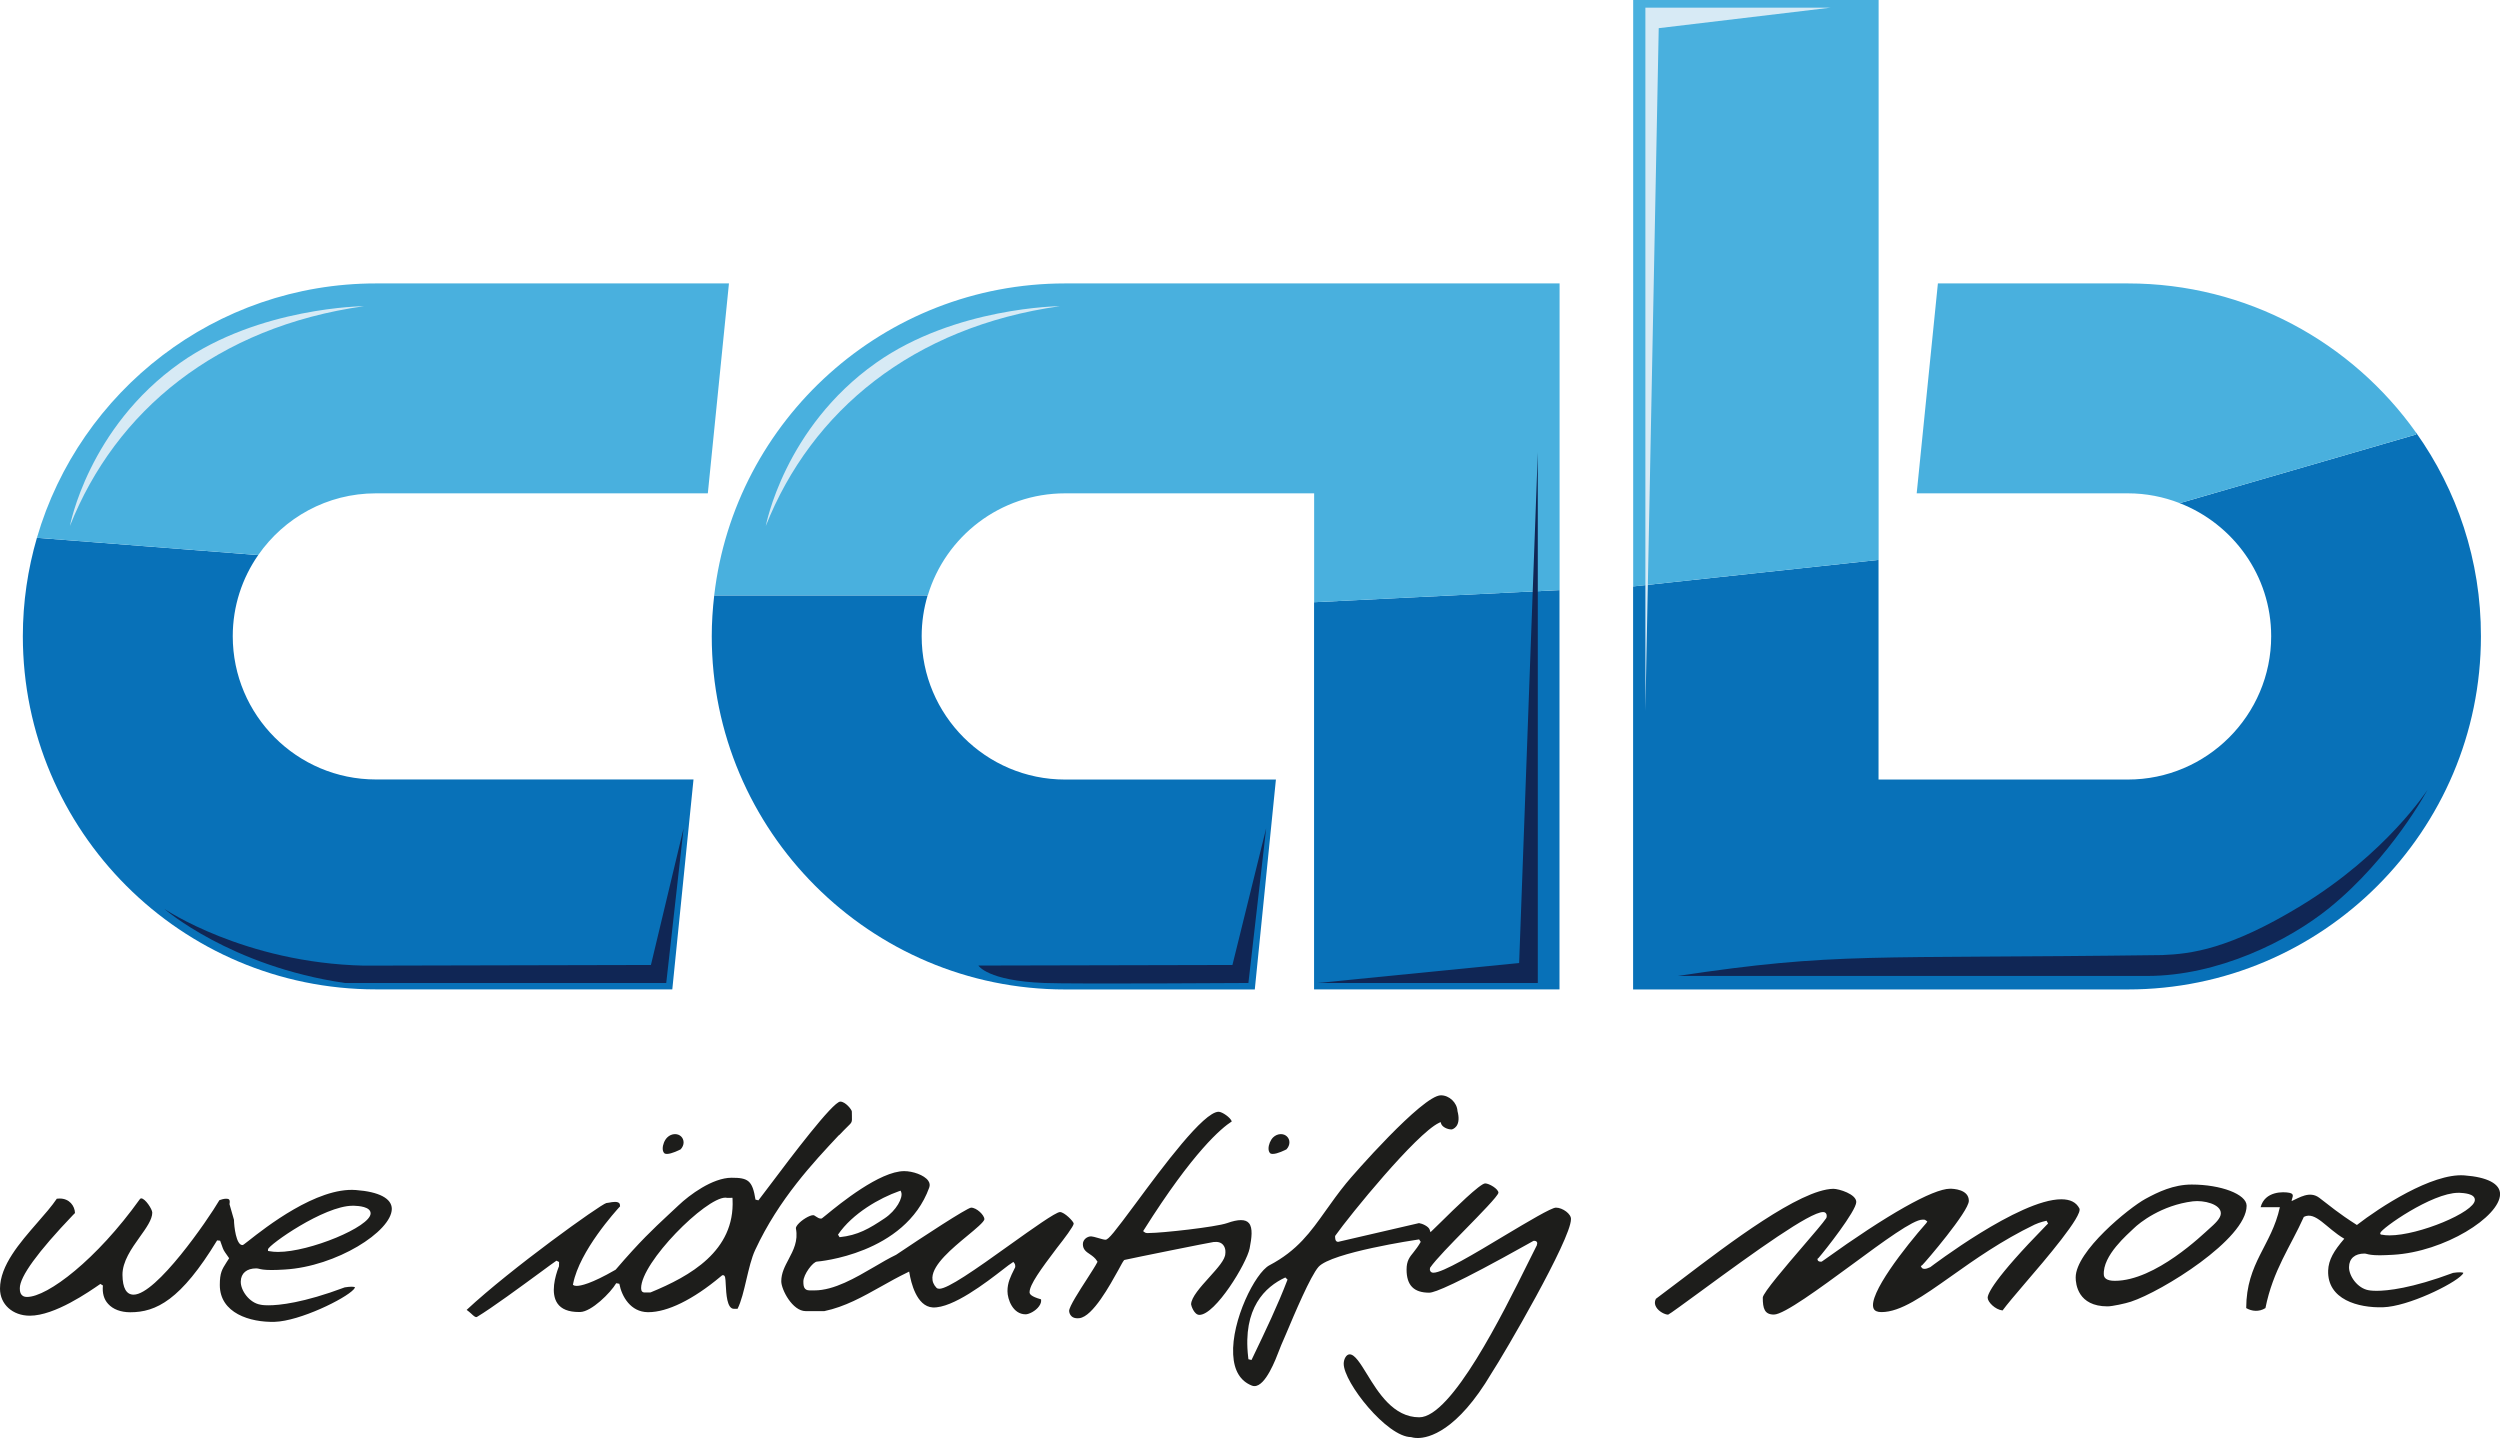 <?xml version="1.0" encoding="utf-8"?>
<!-- Generator: Adobe Illustrator 26.5.0, SVG Export Plug-In . SVG Version: 6.00 Build 0)  -->
<svg version="1.1" id="Ebene_1" xmlns="http://www.w3.org/2000/svg" xmlns:xlink="http://www.w3.org/1999/xlink" x="0px" y="0px"
	 viewBox="0 0 305.37 175.65" style="enable-background:new 0 0 305.37 175.65;" xml:space="preserve">
<style type="text/css">
	.st0{fill:#1D1D1B;}
	.st1{fill:#0871B8;}
	.st2{fill:#49B0DE;}
	.st3{fill:#D7EAF5;}
	.st4{fill:#102655;}
</style>
<path class="st0" d="M152.56,149.41c-0.41-0.5-1.3-0.5-2.67-0.01c-1.41,0.49-7.97,1.21-9.52,1.21l-0.22,0.01
	c-0.17,0-0.25-0.03-0.38-0.13l-0.14-0.11l0.09-0.14c6.04-9.59,9.49-12.46,10.74-13.26c-0.15-0.47-1.17-1.18-1.61-1.18
	c-1.83,0-6.8,6.7-10.09,11.15c-2.65,3.57-3.36,4.48-3.73,4.48c-0.19,0-0.55-0.11-0.93-0.22c-0.31-0.09-0.68-0.19-0.82-0.19
	c-0.49,0-1.01,0.39-1.01,0.95c0,0.65,0.4,0.93,0.87,1.24c0.32,0.22,0.65,0.46,0.86,0.82l0.06,0.09l-0.05,0.1
	c-0.2,0.4-0.68,1.13-1.22,1.98c-0.93,1.44-2.2,3.4-2.2,3.93c0,0.01,0.03,1.03,1.26,0.88c1.64-0.2,3.74-4.06,4.76-5.89
	c0.33-0.61,0.54-1.01,0.67-1.16l0.04-0.05l0.07-0.02c0.9-0.21,10.51-2.15,10.84-2.18c0.56-0.06,0.93,0.06,1.18,0.36
	c0.35,0.42,0.27,1.01,0.26,1.04c0,0.74-0.92,1.75-1.98,2.93c-1.03,1.14-2.2,2.44-2.2,3.29c0.01,0.15,0.37,1.28,1.01,1.28
	c1.96,0,5.78-6.3,6.14-8.12C152.89,151.22,153.05,149.99,152.56,149.41 M190.05,147.51c-0.55,0-3.43,1.72-6.21,3.38
	c-3.74,2.25-7.61,4.57-8.75,4.57c-0.21,0-0.31-0.09-0.37-0.18c-0.12-0.17-0.04-0.4-0.03-0.44c0.71-1.02,2.57-2.91,4.35-4.73
	c1.76-1.8,3.94-4.02,3.99-4.42c0-0.47-1.14-1.14-1.62-1.14c-0.61,0-3.8,3.14-5.34,4.66c-0.46,0.45-0.85,0.84-1.11,1.08l-0.23,0.22
	l-0.1-0.31c-0.13-0.4-0.91-0.75-1.3-0.8l-9.88,2.29c-0.37,0-0.37-0.46-0.37-0.65v-0.06l0.03-0.05c1.76-2.49,9.84-12.41,12.65-13.77
	l0.21-0.1l0.07,0.22c0.13,0.36,0.72,0.68,1.27,0.68c0.04,0,0.35-0.08,0.59-0.4c0.3-0.41,0.34-1.06,0.13-1.84
	c-0.06-1.05-1.01-1.93-2.03-1.93c-2.25,0-10.92,9.92-11.58,10.76c-0.96,1.18-1.73,2.27-2.48,3.32c-1.86,2.62-3.46,4.88-6.88,6.68
	c-1.75,0.92-4.65,6.76-4.43,10.9c0.1,1.97,0.87,3.23,2.26,3.79c0.11,0.05,0.23,0.07,0.34,0.07c1.36,0,2.58-3.23,3.04-4.43
	c0.09-0.26,0.17-0.45,0.22-0.56c0.12-0.28,0.34-0.77,0.6-1.39c1.04-2.47,2.98-7.07,3.97-8.19c1.59-1.75,11.85-3.29,12.28-3.35
	l0.2,0.3c-0.3,0.53-0.61,0.93-0.87,1.26c-0.5,0.61-0.86,1.06-0.86,2.13c0,1.92,0.89,2.82,2.77,2.82c0.66,0,3.28-1.04,12.05-5.95
	c0.69-0.39,0.69-0.39,0.74-0.39c0.11,0,0.26,0.01,0.35,0.14c0.09,0.12,0.03,0.27,0.01,0.34v0.05l-0.04,0.08
	c-0.25,0.48-0.62,1.22-1.08,2.16c-3.02,6.09-9.31,18.79-13.25,18.79c-3.16,0-5.02-3.04-6.38-5.26c-0.8-1.3-1.49-2.43-2.12-2.43
	c-0.43,0-0.73,0.61-0.73,1.15c0,2.29,5.29,8.96,8.24,8.96l0.07,0.02c0.01,0,0.27,0.09,0.74,0.09c1.3,0,4.79-0.78,9.02-7.94
	c1.48-2.25,9.69-16.32,9.69-18.79C191.94,148.3,190.88,147.51,190.05,147.51 M153.09,165.66l-0.22,0.46l-0.38-0.09
	c0-0.04-0.01-0.14-0.03-0.28c-0.69-5.98,2.08-8.58,4.54-9.71l0.27,0.26C156.09,159.4,154.57,162.58,153.09,165.66 M102.56,138.6
	c0.4-0.43,0.71-0.73,0.94-0.96c0.58-0.56,0.58-0.56,0.56-1.29c0-0.16-0.01-0.35-0.01-0.58c0-0.22-0.78-1.21-1.41-1.21
	c-0.91,0-6.14,6.94-8.37,9.91c-0.7,0.94-1.27,1.69-1.63,2.15l-0.36-0.09c-0.37-2.35-0.91-2.67-2.92-2.67
	c-2.32,0-5.16,2.11-6.48,3.37c-0.47,0.44-0.91,0.85-1.34,1.25c-1.72,1.61-3.35,3.12-6.33,6.6l-0.06,0.04
	c-2.95,1.7-4.22,1.95-4.72,1.95c-0.2,0-0.29-0.04-0.32-0.06l-0.13-0.07l0.03-0.15c0.79-4,5.18-8.84,5.73-9.44
	c0-0.16-0.03-0.3-0.1-0.38c-0.09-0.1-0.27-0.16-0.52-0.16c-0.25,0-0.51,0.05-0.72,0.09c-0.15,0.03-0.27,0.05-0.34,0.05
	c-0.73,0.19-11.6,7.96-17.06,13.05c0.2,0.14,0.39,0.31,0.56,0.46c0.27,0.25,0.52,0.5,0.7,0.4c1.82-1.09,5.43-3.75,7.82-5.5
	c0.87-0.65,1.57-1.15,1.89-1.37l0.32,0.16l-0.01,0.53l-0.04,0.09c-0.43,1.12-1.01,3.19-0.15,4.44c0.48,0.7,1.36,1.05,2.62,1.05h0.16
	c1.37-0.03,3.7-2.33,4.4-3.52l0.38,0.07c0.3,1.58,1.39,3.44,3.47,3.47h0.08c2.32,0,5.45-1.53,8.81-4.34
	c0.2-0.17,0.21-0.18,0.29-0.18c0.3,0,0.31,0.34,0.35,1.17c0.06,1.1,0.14,2.94,1,2.94h0.44c0.45-0.88,0.77-2.24,1.08-3.57
	c0.31-1.3,0.62-2.66,1.08-3.63c2.88-6.2,7.12-10.7,10.2-13.99L102.56,138.6z M79.48,157.86l-0.08,0.01h-0.72
	c-0.09,0-0.17-0.04-0.24-0.1c-0.09-0.09-0.13-0.24-0.13-0.42c0-3.17,7.87-11.06,10.3-11.06c0.09,0,0.16,0.01,0.24,0.03l0.62-0.01
	l0.01,0.2C89.78,152.81,84.29,155.88,79.48,157.86 M131.15,149.46c0-0.25-1.13-1.41-1.68-1.41c-0.51,0-3.44,2.09-6.03,3.94
	c-4.44,3.19-7.67,5.43-8.7,5.43c-0.15,0-0.27-0.04-0.35-0.12c-0.35-0.36-0.52-0.78-0.5-1.26c0.08-1.62,2.41-3.55,4.28-5.1
	c0.97-0.8,2.07-1.71,2.07-2.02c0-0.5-0.95-1.41-1.62-1.41c-0.54,0.06-5.91,3.57-9.16,5.76c-0.85,0.41-1.73,0.92-2.66,1.47
	c-2.3,1.34-4.91,2.88-7.32,2.88h-0.45c-0.27,0-0.53-0.01-0.7-0.21c-0.17-0.19-0.2-0.49-0.2-0.88c0-0.86,1.18-2.43,1.68-2.43
	c0.09,0,10.74-0.89,13.69-9.03c0.11-0.3,0.07-0.58-0.12-0.85c-0.49-0.7-1.91-1.17-2.93-1.17c-2.98,0-7.88,4-9.48,5.31
	c-0.59,0.48-0.59,0.49-0.69,0.49c-0.23,0-0.42-0.13-0.59-0.24c-0.13-0.09-0.25-0.18-0.36-0.18c-0.46,0-1.43,0.6-1.89,1.15
	c-0.16,0.2-0.25,0.38-0.22,0.48c0.29,1.52-0.31,2.65-0.89,3.75c-0.46,0.87-0.9,1.69-0.9,2.7c0,1,1.36,3.64,2.98,3.64h2.28
	c2.52-0.53,4.69-1.75,6.99-3.04c1.01-0.57,2.05-1.15,3.13-1.67l0.24-0.12l0.05,0.26c0.16,0.94,0.82,4.01,2.84,4.12
	c2.44,0.11,6.57-3.09,8.55-4.62c0.53-0.41,0.91-0.71,1.14-0.84l0.15-0.1l0.11,0.14c0.12,0.16,0.12,0.29,0.12,0.39v0.06l-0.02,0.09
	l-0.12,0.24c-0.43,0.87-0.81,1.61-0.81,2.65c0,0.99,0.65,2.83,2.22,2.83c0.38,0,1.21-0.38,1.64-0.99c0.21-0.29,0.29-0.57,0.24-0.84
	c-1.24-0.35-1.4-0.65-1.4-0.87c0-0.92,1.37-2.8,3.32-5.38C130.01,151.28,131.15,149.77,131.15,149.46 M109.82,145.5l0.19-0.06
	l0.07,0.18c0.25,0.67-0.59,2.24-2.03,3.2c-1.87,1.25-3.26,2.07-5.5,2.3l-0.19-0.31C104.14,148.19,107.49,146.32,109.82,145.5
	 M43.47,145.36c-4.78-0.37-11.09,4.61-13.12,6.21c-0.63,0.5-0.66,0.51-0.75,0.51c-0.75,0-1.01-2.27-1.02-3.08l-0.55-1.92l0.01-0.05
	c0.04-0.23,0.03-0.41-0.05-0.5c-0.06-0.08-0.19-0.11-0.36-0.11c-0.3,0-0.66,0.12-0.83,0.18c-1.44,2.46-7.71,11.54-10.48,11.54
	c-0.88,0-1.34-0.8-1.36-2.4c-0.02-1.64,1.11-3.24,2.11-4.64c0.79-1.1,1.53-2.14,1.53-2.98c0-0.42-0.87-1.74-1.35-1.74
	c-0.05,0-0.1,0.01-0.17,0.1c-5.28,7.38-11.27,11.94-13.78,11.94c-0.88,0-0.88-0.78-0.88-1.07c0-1.42,2.19-4.43,6.49-8.93
	c0.11-0.12,0.2-0.2,0.25-0.25c-0.03-0.87-0.68-1.77-1.86-1.77c-0.11,0-0.24,0.01-0.36,0.02c-0.62,0.92-1.48,1.9-2.39,2.94
	C2.43,151.8,0,154.57,0,157.41c0,1.91,1.54,3.3,3.64,3.3c3.05,0,7.23-2.92,8.62-3.88l0.31,0.19c-0.09,0.93,0.12,1.69,0.64,2.25
	c0.59,0.66,1.55,1.02,2.7,1.02c3.16,0,6.18-1.49,10.61-8.78l0.37,0.04c0.08,0.22,0.14,0.4,0.19,0.53c0.22,0.63,0.22,0.63,0.66,1.25
	l0.25,0.36l-0.31,0.48c-0.57,0.9-0.83,1.3-0.83,2.79c0,3.44,3.69,4.58,6.7,4.5c3.06-0.09,8.62-2.81,9.66-3.97
	c0.14-0.16,0.15-0.23,0.15-0.25c0,0-0.08-0.07-0.44-0.07c-0.21,0-0.48,0.03-0.81,0.08c-5.09,1.91-8.03,2.19-9.32,2.19
	c-0.67,0-0.98-0.07-0.99-0.08c-1.35-0.23-2.42-1.74-2.39-2.83c0.02-1.01,0.73-1.6,1.89-1.6c0.1,0,0.19,0.02,0.3,0.04
	c0.22,0.06,0.61,0.16,1.56,0.16c0.47,0,1.01-0.02,1.63-0.06c6.29-0.37,13.05-4.66,13.07-7.41C47.85,146.39,46.3,145.57,43.47,145.36
	 M33.96,152.92c-0.39,0-0.74-0.03-1.05-0.09l-0.18-0.03l0.01-0.2c0.05-0.52,6.83-5.32,10.33-5.32c0.06,0,0.12,0,0.19,0
	c0.5,0.02,2.03,0.1,2.01,0.95C45.22,149.86,37.83,152.92,33.96,152.92 M81.46,140.95c0.59,0,1.52-0.48,1.68-0.56
	c0.23-0.25,0.37-0.56,0.36-0.87c-0.01-0.28-0.12-0.53-0.31-0.71c-0.19-0.18-0.45-0.28-0.74-0.28c-0.34,0-0.69,0.15-0.94,0.4
	c-0.34,0.33-0.57,0.91-0.56,1.38c0,0.17,0.04,0.4,0.2,0.56C81.21,140.92,81.31,140.95,81.46,140.95 M155.46,140.95
	c0.59,0,1.52-0.48,1.68-0.56c0.23-0.25,0.37-0.56,0.36-0.87c0-0.28-0.12-0.53-0.31-0.71c-0.19-0.18-0.44-0.28-0.74-0.28
	c-0.34,0-0.68,0.15-0.94,0.4c-0.33,0.33-0.57,0.91-0.56,1.38c0,0.17,0.04,0.4,0.2,0.56C155.21,140.92,155.31,140.95,155.46,140.95
	 M253.99,147.6c-0.39-0.75-1.12-1.11-2.21-1.11c-5.12,0-15.89,8.21-16,8.29c-0.31,0.15-0.53,0.21-0.7,0.21
	c-0.25,0-0.34-0.12-0.36-0.17l-0.1-0.17l0.17-0.11c0.42-0.4,5.7-6.57,5.7-7.86c0-1.41-1.91-1.48-2.29-1.48
	c-2.09,0-7.68,3.16-15.36,8.68c-0.32,0.23-0.32,0.23-0.38,0.23c-0.14,0-0.37,0-0.43-0.19l-0.04-0.15l0.12-0.09
	c0.8-0.91,4.63-5.77,4.63-6.86c0-0.96-2.11-1.61-2.81-1.61c-4.08,0.08-12.77,6.69-18.53,11.07c-1.21,0.92-2.26,1.72-3.14,2.37
	c-0.17,0.34-0.16,0.68,0.04,1.01c0.33,0.56,1.08,0.92,1.46,0.92c0.21-0.08,2.08-1.46,4.07-2.91c6.64-4.87,13.25-9.62,14.86-9.62
	c0.19,0,0.28,0.08,0.34,0.15c0.16,0.2,0.09,0.5,0.06,0.55l-0.03,0.06c-0.4,0.59-1.54,1.91-2.86,3.45c-1.94,2.26-4.88,5.68-4.88,6.24
	c0,1.34,0.22,2.07,1.36,2.07c1.24,0,5.61-3.22,9.47-6.05c4.04-2.98,7.54-5.54,8.66-5.54h0.2c0.1,0,0.16,0.02,0.23,0.09l0.18,0.13
	l-0.12,0.19c-2.55,2.88-7.18,8.78-6.44,10.45c0.13,0.28,0.44,0.43,0.95,0.43c2.34,0,5.06-1.93,8.51-4.37
	c2.89-2.05,6.17-4.37,10.21-6.32c0.62-0.29,1.42-0.47,1.45-0.47l0.19,0.34c-0.03,0.03-0.11,0.11-0.25,0.25
	c-6.43,6.57-7.13,8.36-7.13,8.82c0,0.51,0.91,1.45,1.82,1.55c0.52-0.71,1.56-1.94,2.76-3.34
	C249.86,153.84,254.45,148.46,253.99,147.6 M267.71,144.69c-2.21,0-4.09,0.9-5.65,1.75c-2.01,1.1-8.52,6.39-8.52,9.6
	c0,0.82,0.28,3.53,3.89,3.53c0.58,0,2.19-0.35,2.85-0.57c3.78-1.24,14.14-7.65,14.14-11.72
	C274.42,145.87,271.27,144.69,267.71,144.69 M269.83,150.11c-0.71,0.62-6.54,6.34-11.51,6.34c-1.05,0-1.3-0.38-1.34-0.7
	c-0.19-2.4,2.96-5.02,3.66-5.71c0.7-0.69,3.37-2.82,7.21-3.3c1.32-0.16,3.42,0.33,3.42,1.46
	C271.28,148.81,270.53,149.49,269.83,150.11 M288.81,153.12c0.09,0,0.19,0.02,0.3,0.05c0.22,0.06,0.61,0.16,1.58,0.16
	c0.45,0,1-0.03,1.62-0.06c6.28-0.36,13.05-4.65,13.07-7.41c0-1.27-1.55-2.08-4.37-2.29c-3.94-0.29-10.35,3.91-13.12,6.06
	c-2.35-1.5-3.2-2.27-4.59-3.32c-1.18-0.89-2.44-0.01-3.38,0.4c0-0.39,0.46-0.87-0.27-1.01c-0.72-0.15-3-0.23-3.52,1.76h2.35
	c-1.01,4.68-4.09,6.76-4.11,12.32c0.67,0.39,1.55,0.5,2.35,0c0.92-4.63,3.06-7.5,4.69-11.14c1.44-0.73,2.73,1.38,4.94,2.67
	c-1.27,1.47-1.92,2.57-1.97,3.88c-0.12,3.55,3.68,4.58,6.7,4.49c3.06-0.09,8.62-2.82,9.66-3.97c0.15-0.16,0.15-0.23,0.15-0.24
	c0,0-0.09-0.06-0.44-0.06c-0.22,0-0.49,0.02-0.81,0.07c-5.09,1.9-8.03,2.19-9.33,2.19c-0.66,0-0.97-0.07-0.98-0.07
	c-1.36-0.23-2.42-1.74-2.4-2.83C286.94,153.72,287.65,153.12,288.81,153.12 M290.75,150.6c0.11-0.53,6.3-4.9,9.52-4.9
	c0.06,0,0.12,0,0.18,0c0.47,0.03,1.87,0.09,1.85,0.88c-0.04,1.49-6.85,4.32-10.42,4.32c-0.36,0-0.68-0.03-0.97-0.09
	C290.91,150.82,290.7,150.83,290.75,150.6"/>
<path class="st1" d="M113.31,72.72L113.31,72.72c-0.47,1.58-0.73,3.25-0.73,4.99c0,9.65,7.85,17.51,17.51,17.51h25.76l-2.58,25.64
	h-23.18c-23.8,0-43.15-19.35-43.15-43.14c0-1.69,0.11-3.35,0.3-4.99H113.31z M160.51,73.56v47.29h29.98V72.08L160.51,73.56z
	 M28.43,77.71c0-3.68,1.15-7.09,3.11-9.91L4.51,65.69c-1.11,3.82-1.72,7.85-1.72,12.02c0,23.79,19.34,43.14,43.12,43.14h36.21
	l2.59-25.64h-38.8C36.27,95.21,28.43,87.36,28.43,77.71z M295.11,52.83l0.02,0.24l-28.78,8.36l-0.13,0.02
	c6.54,2.53,11.2,8.86,11.2,16.26c0,9.65-7.86,17.51-17.51,17.51h-30.45V68.39l-29.98,3.24v49.23h60.42
	c23.79,0,43.14-19.35,43.14-43.14C303.06,68.44,300.11,59.86,295.11,52.83z"/>
<path class="st2" d="M229.47,68.39l-29.98,3.24V0h29.98V68.39z M45.91,60.26h40.55l2.58-25.64H45.91c-19.6,0-36.18,13.14-41.4,31.07
	l27.03,2.11C34.7,63.25,39.95,60.26,45.91,60.26z M190.48,34.62h-60.39c-22.11,0-40.37,16.68-42.85,38.1h26.08l0.01,0
	c2.16-7.2,8.85-12.46,16.77-12.46h30.42v13.3l29.98-1.48V34.62z M295.13,53.07l-0.02-0.24c-7.82-11.01-20.68-18.21-35.19-18.21
	h-23.21l-2.59,25.64h25.8c2.23,0,4.35,0.43,6.31,1.19l0.13-0.02L295.13,53.07z"/>
<path class="st3" d="M93.54,64.25c0,0,2.23-12,13.47-19.93c9.66-6.82,22.45-6.92,22.45-6.92C111.5,39.93,99.11,50.19,93.54,64.25z"
	/>
<path class="st3" d="M8.54,64.25c0,0,2.23-12,13.47-19.93c9.66-6.82,22.45-6.92,22.45-6.92C26.5,39.93,14.11,50.19,8.54,64.25z"/>
<polygon class="st3" points="223.57,0.94 200.98,0.94 200.98,86.84 202.61,3.44 "/>
<polygon class="st4" points="160.96,120.07 187.84,120.07 187.84,55.24 185.56,117.63 "/>
<path class="st4" d="M154.66,101.17l-2.17,18.9c0,0-21.37,0.14-24.92,0c-6.99-0.27-8.06-2.13-8.06-2.13l31.03-0.07L154.66,101.17z"
	/>
<path class="st4" d="M83.5,101.17l-2.12,18.9H42.13c-14.01-2.04-22.07-9.06-22.07-9.06s9.74,6.61,24.4,6.94l35.05-0.08L83.5,101.17z
	"/>
<path class="st4" d="M204.94,119.21h57.34c8.64,0,17.25-4.27,22.23-8.3c7.58-6.14,12.01-14.44,12.01-14.44s-5,7.8-15.51,14.19
	c-8.7,5.29-13.37,5.86-16.89,6C228.08,117.14,224.49,116.27,204.94,119.21z"/>
</svg>

